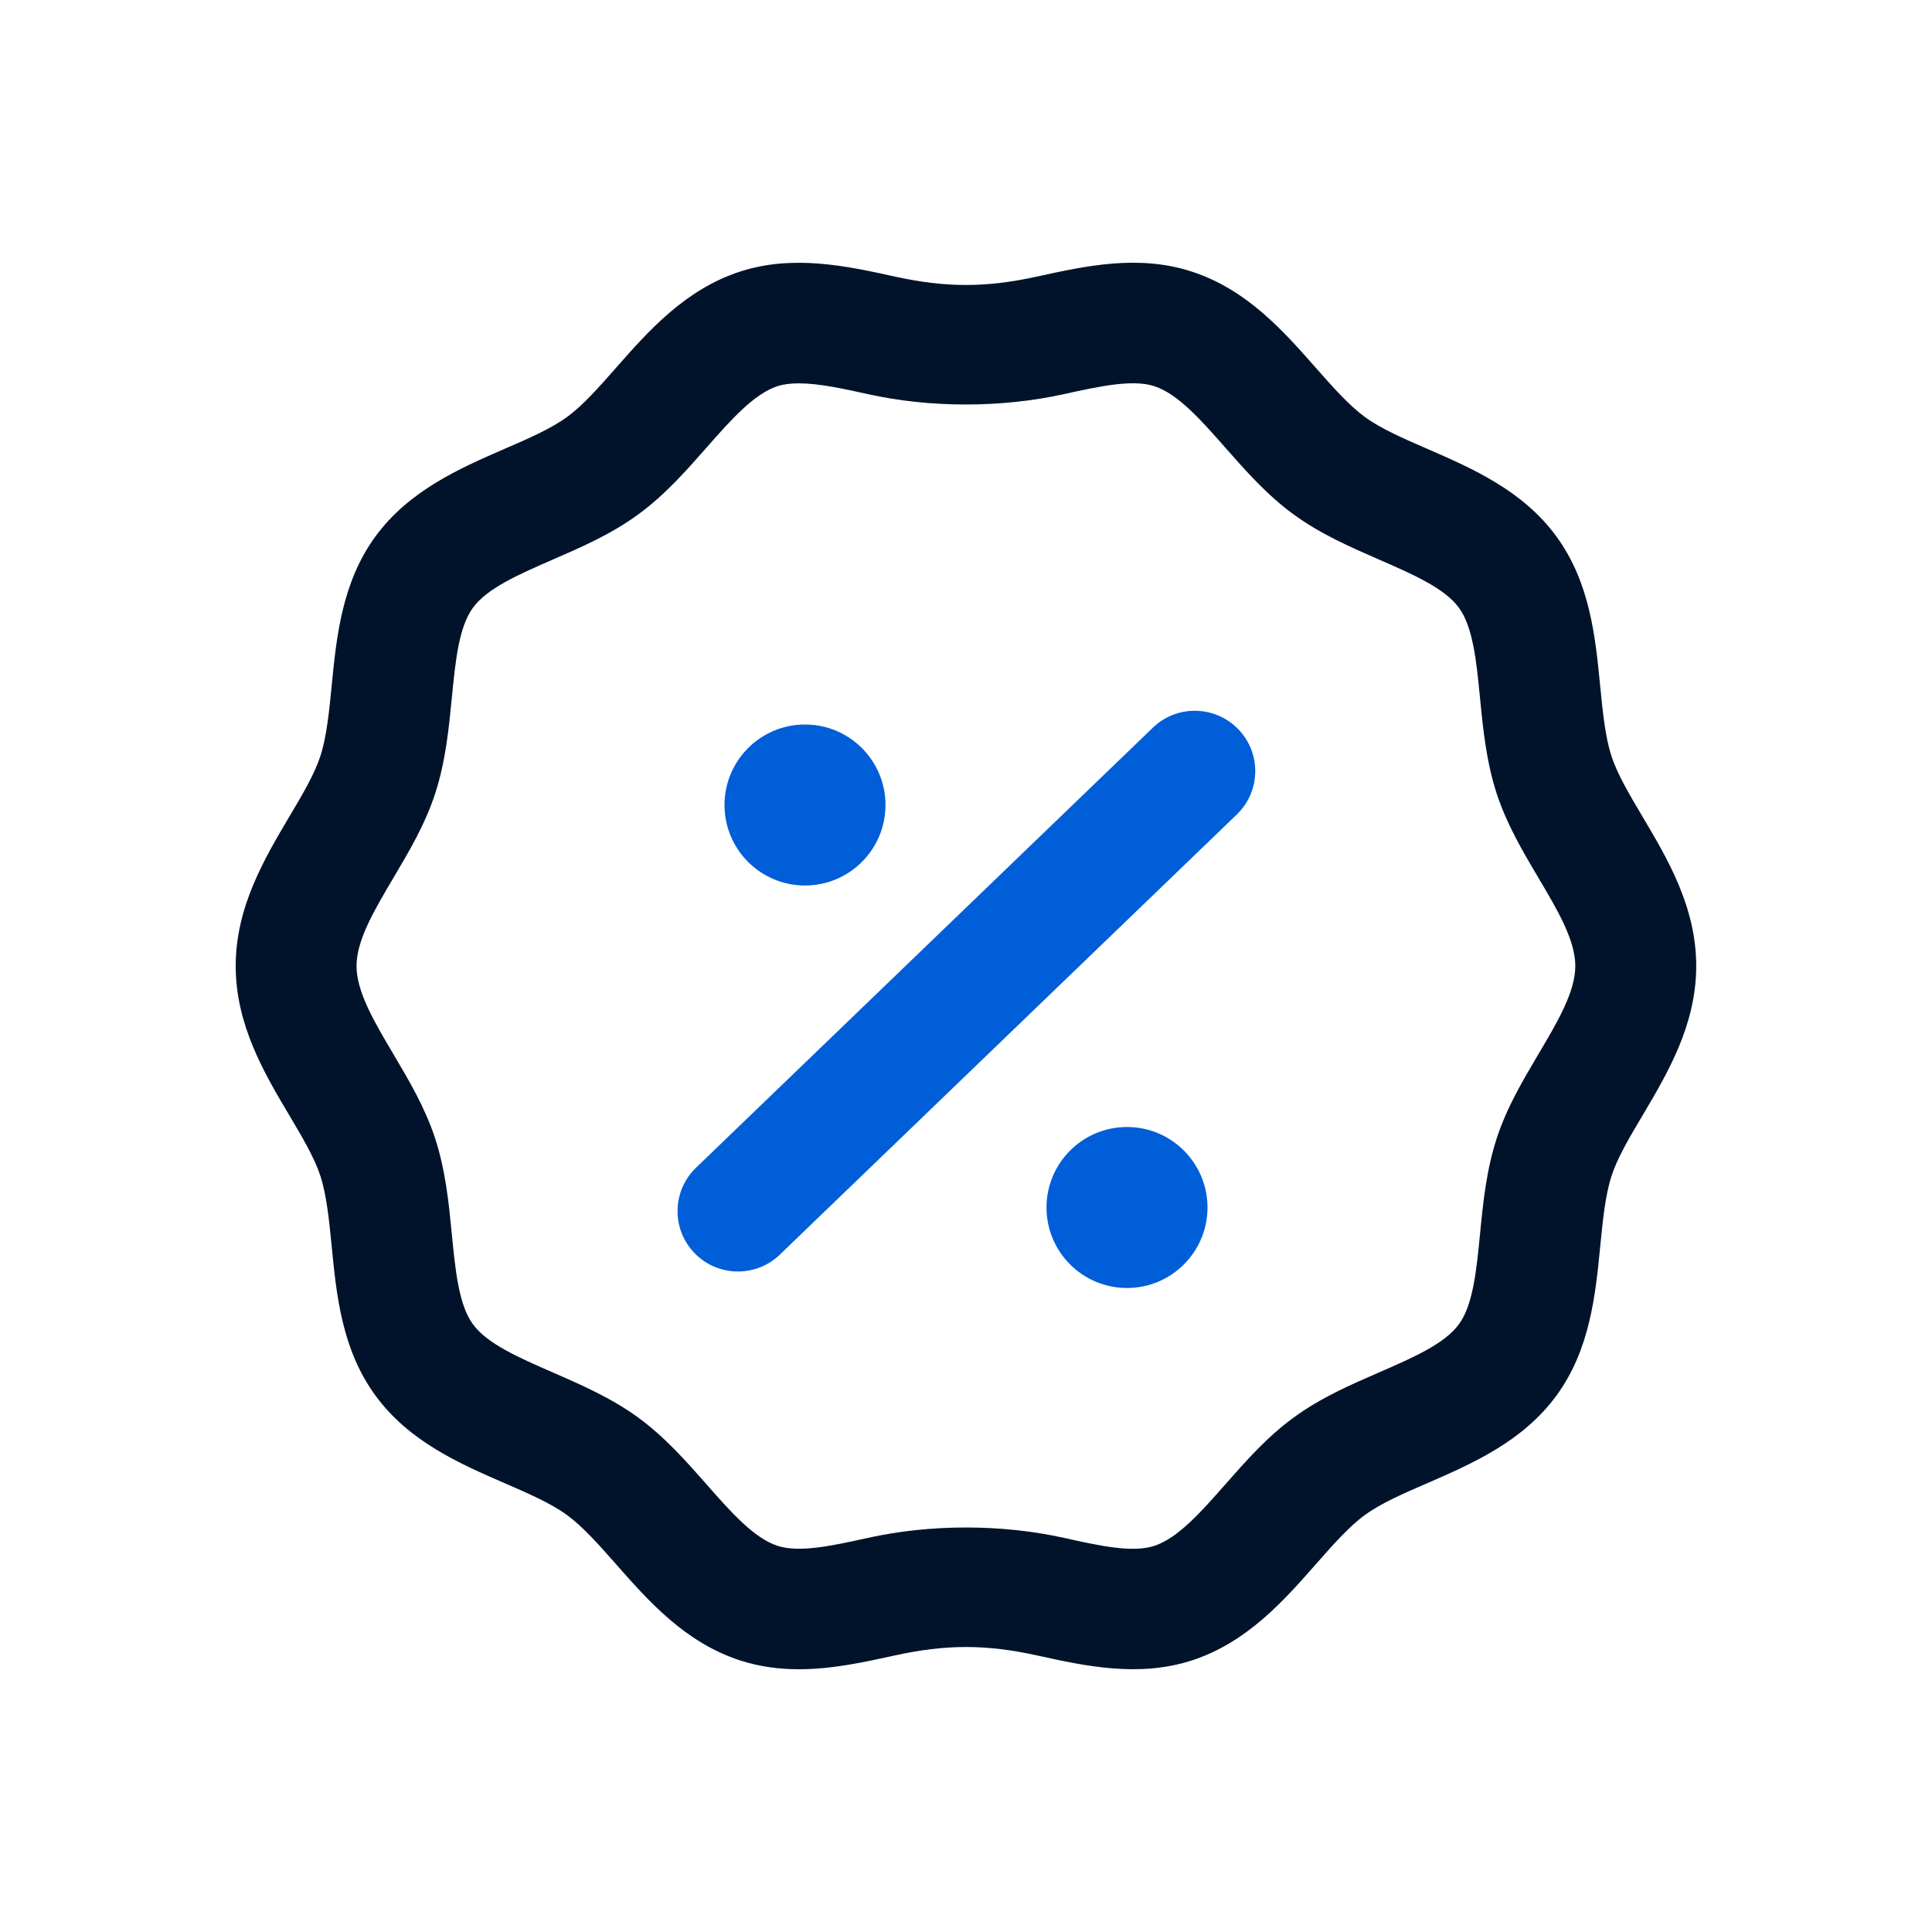 <svg xmlns="http://www.w3.org/2000/svg" width="24" height="24" viewBox="0 0 24 24" fill="none"><path d="M20.403 10.143C20.243 9.873 20.092 9.619 20.019 9.395C19.94 9.152 19.91 8.845 19.878 8.521C19.819 7.919 19.753 7.239 19.337 6.668C18.919 6.093 18.289 5.819 17.733 5.577C17.436 5.448 17.156 5.327 16.955 5.18C16.758 5.036 16.559 4.811 16.348 4.572C15.945 4.114 15.488 3.595 14.802 3.373C14.141 3.158 13.479 3.305 12.894 3.433C12.246 3.576 11.752 3.576 11.104 3.433C10.519 3.304 9.855 3.16 9.195 3.373C8.509 3.596 8.053 4.114 7.651 4.571C7.44 4.81 7.241 5.037 7.044 5.18C6.842 5.327 6.562 5.449 6.265 5.577C5.71 5.819 5.08 6.093 4.661 6.668C4.246 7.238 4.179 7.919 4.12 8.521C4.088 8.845 4.058 9.152 3.979 9.395C3.906 9.619 3.755 9.874 3.595 10.143C3.283 10.67 2.928 11.268 2.928 12C2.928 12.732 3.282 13.33 3.595 13.857C3.755 14.127 3.906 14.381 3.979 14.605C4.058 14.848 4.088 15.155 4.12 15.479C4.179 16.081 4.245 16.761 4.661 17.332C5.079 17.907 5.709 18.181 6.265 18.423C6.562 18.552 6.842 18.673 7.043 18.82C7.24 18.964 7.439 19.189 7.65 19.428C8.053 19.886 8.51 20.405 9.196 20.627C9.44 20.706 9.683 20.736 9.924 20.736C10.335 20.736 10.736 20.648 11.105 20.567C11.753 20.424 12.247 20.424 12.895 20.567C13.48 20.696 14.144 20.84 14.804 20.627C15.49 20.404 15.946 19.886 16.348 19.429C16.559 19.19 16.758 18.963 16.955 18.82C17.157 18.673 17.437 18.551 17.734 18.423C18.289 18.181 18.919 17.907 19.338 17.332C19.753 16.762 19.82 16.081 19.879 15.479C19.911 15.155 19.941 14.848 20.02 14.605C20.093 14.381 20.244 14.126 20.404 13.857C20.716 13.33 21.071 12.732 21.071 12C21.071 11.268 20.716 10.67 20.403 10.143ZM19.112 13.093C18.918 13.421 18.716 13.76 18.592 14.143C18.463 14.54 18.423 14.944 18.385 15.333C18.341 15.783 18.299 16.209 18.124 16.449C17.946 16.694 17.552 16.865 17.135 17.047C16.778 17.202 16.407 17.363 16.072 17.608C15.741 17.849 15.477 18.149 15.222 18.439C14.92 18.782 14.634 19.106 14.34 19.203C14.068 19.293 13.654 19.201 13.217 19.104C12.441 18.932 11.559 18.932 10.782 19.104C10.345 19.2 9.934 19.292 9.659 19.203C9.364 19.106 9.078 18.782 8.776 18.438C8.521 18.149 8.257 17.849 7.926 17.608C7.591 17.364 7.22 17.203 6.863 17.047C6.446 16.865 6.052 16.694 5.874 16.449C5.699 16.209 5.657 15.783 5.613 15.333C5.575 14.943 5.535 14.54 5.406 14.143C5.281 13.76 5.08 13.421 4.886 13.093C4.651 12.697 4.429 12.322 4.429 12C4.429 11.678 4.651 11.304 4.886 10.907C5.08 10.579 5.282 10.24 5.406 9.857C5.535 9.46 5.575 9.056 5.613 8.667C5.657 8.217 5.699 7.791 5.874 7.551C6.052 7.306 6.446 7.135 6.863 6.953C7.22 6.798 7.591 6.637 7.926 6.392C8.257 6.151 8.521 5.851 8.776 5.561C9.078 5.218 9.364 4.894 9.658 4.797C9.737 4.772 9.826 4.762 9.925 4.762C10.17 4.762 10.469 4.827 10.781 4.896C11.557 5.068 12.439 5.068 13.216 4.896C13.654 4.8 14.066 4.709 14.339 4.797C14.634 4.894 14.92 5.218 15.222 5.562C15.477 5.851 15.741 6.151 16.072 6.392C16.407 6.636 16.778 6.797 17.135 6.953C17.552 7.135 17.946 7.306 18.124 7.551C18.299 7.791 18.341 8.217 18.385 8.667C18.423 9.057 18.463 9.46 18.592 9.857C18.717 10.24 18.918 10.579 19.112 10.907C19.347 11.303 19.569 11.678 19.569 12C19.569 12.322 19.347 12.696 19.112 13.093Z" fill="#00132B"></path><path d="M15.363 10.119L9.688 15.585C9.542 15.726 9.355 15.795 9.167 15.795C8.97 15.795 8.774 15.718 8.627 15.566C8.339 15.267 8.348 14.793 8.647 14.505L14.322 9.039C14.62 8.751 15.095 8.762 15.383 9.059C15.671 9.358 15.662 9.831 15.363 10.119ZM10 11C10.552 11 11 10.552 11 10C11 9.448 10.552 9 10 9C9.448 9 9 9.448 9 10C9 10.552 9.448 11 10 11ZM14 14C13.448 14 13 14.448 13 15C13 15.552 13.448 16 14 16C14.552 16 15 15.552 15 15C15 14.448 14.552 14 14 14Z" fill="#005ED8"></path></svg>